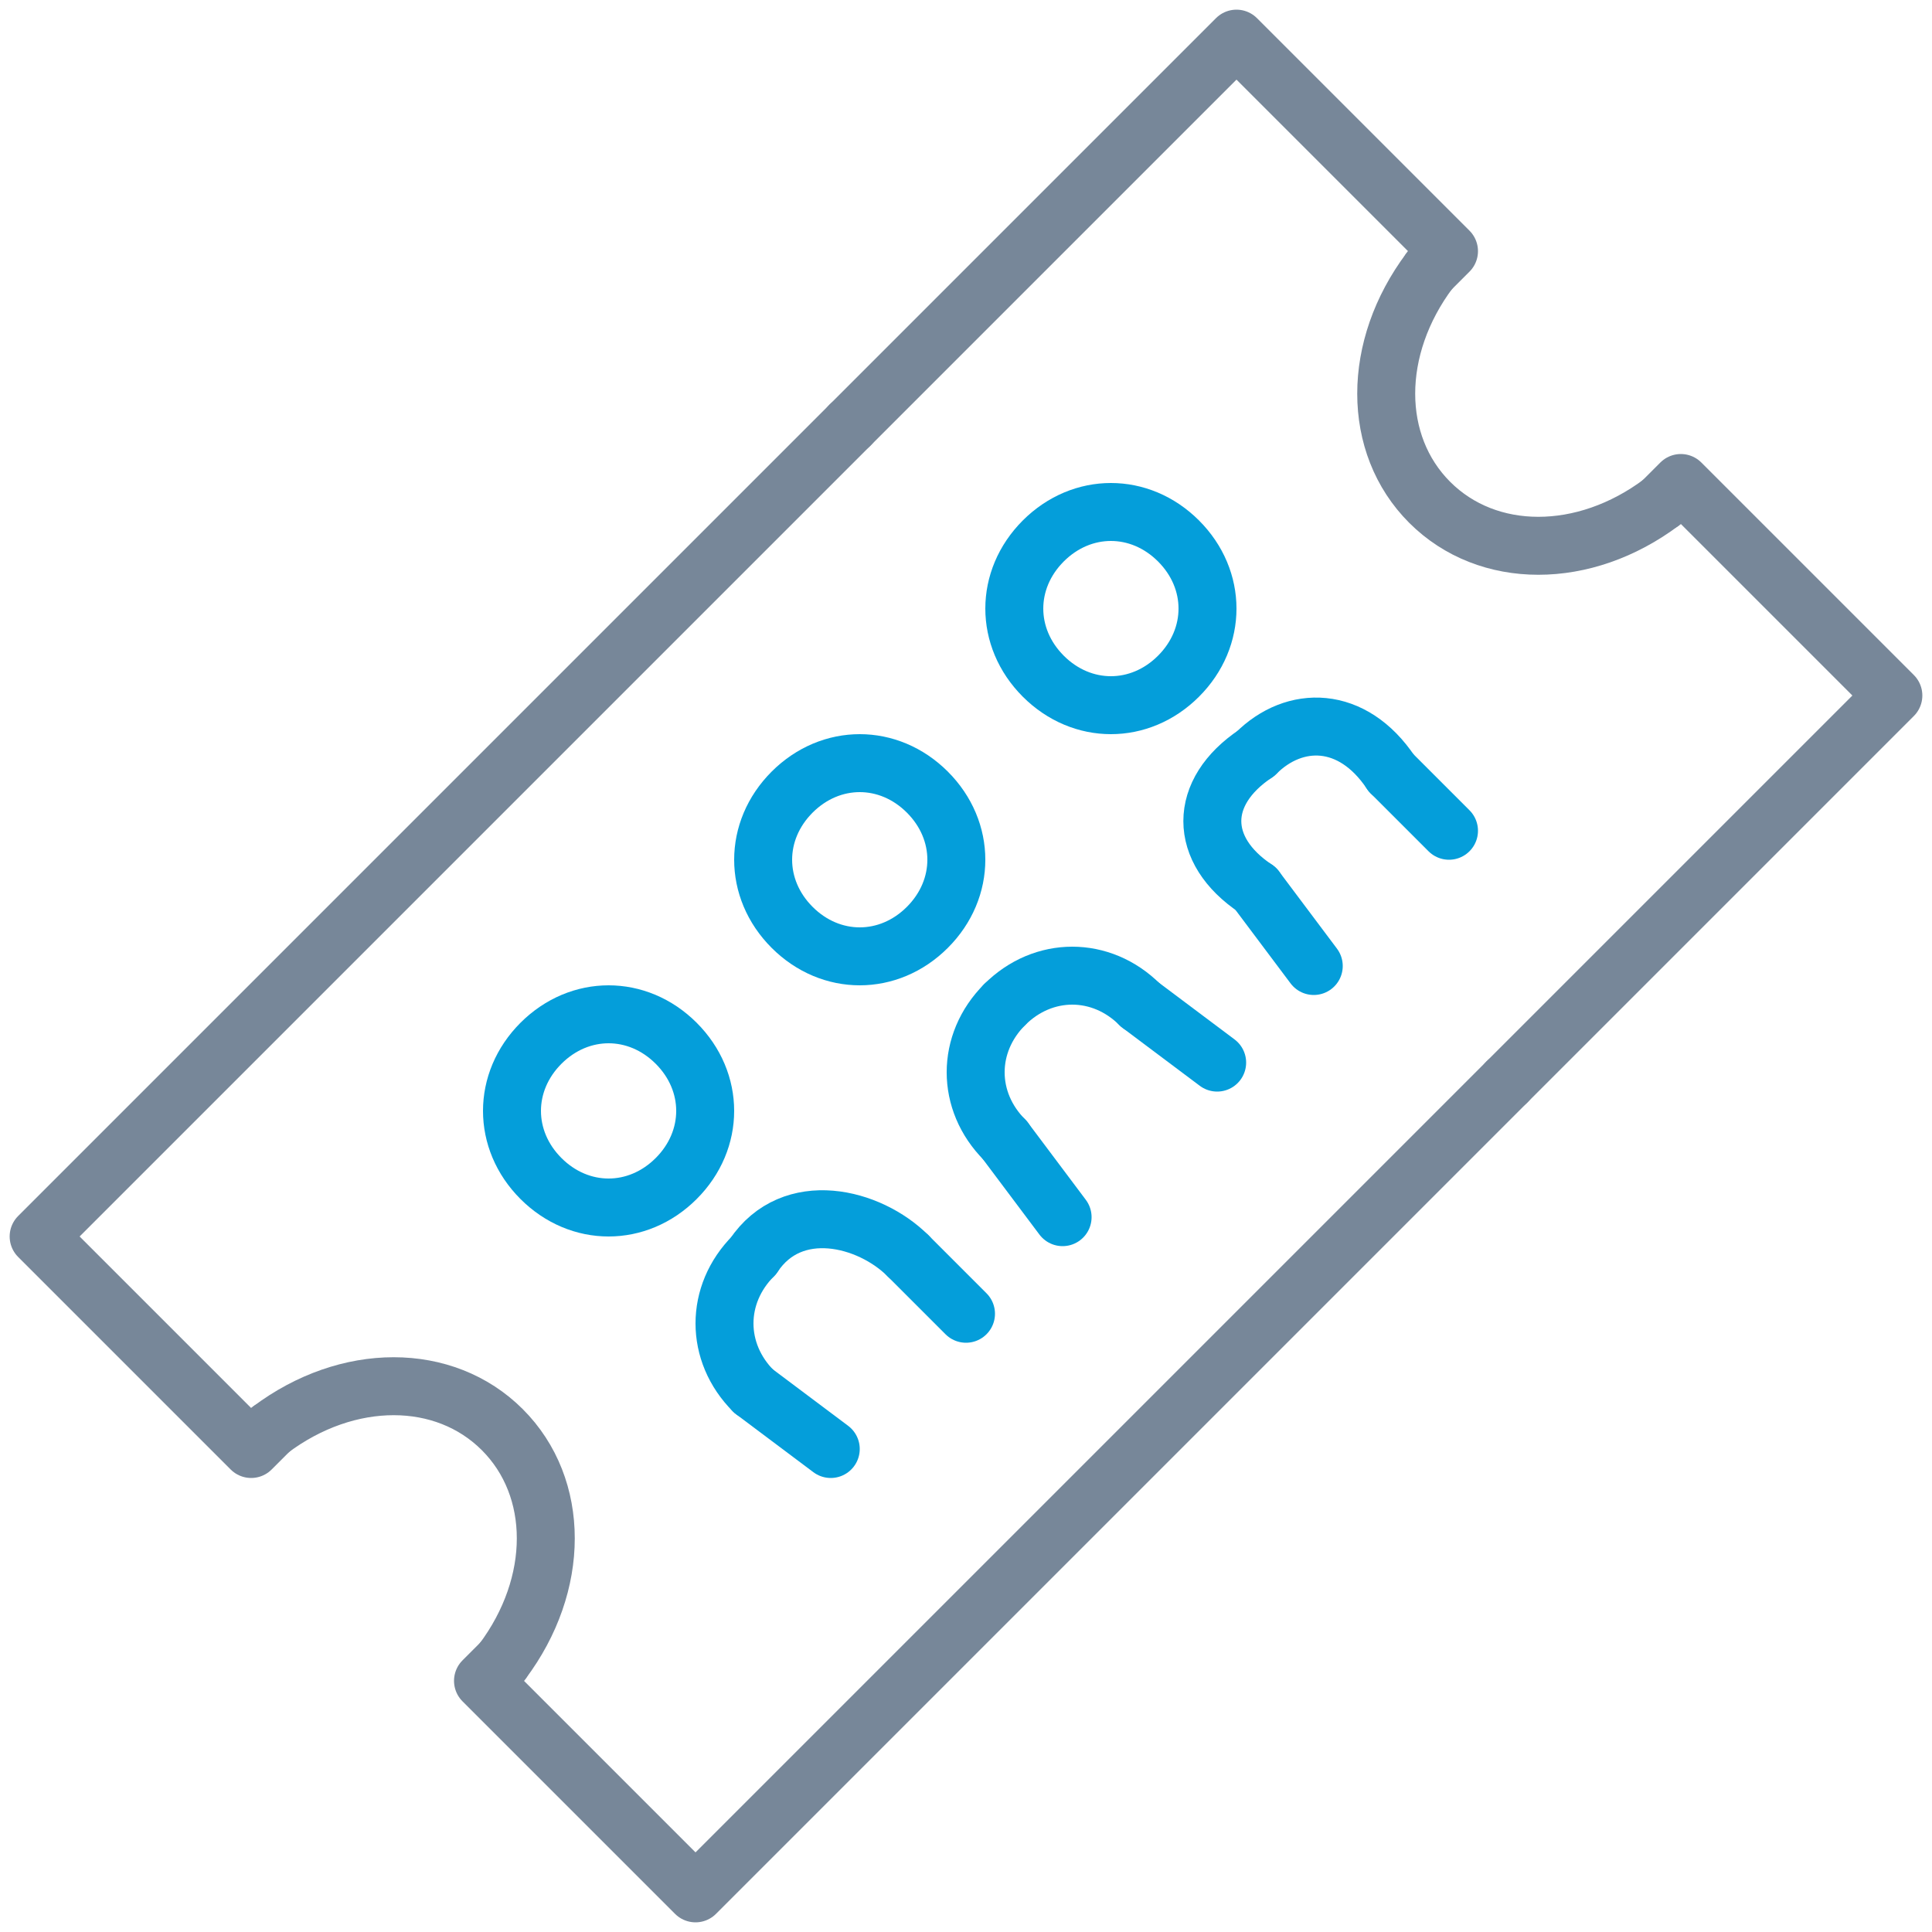 <?xml version="1.0" encoding="UTF-8"?>
<!DOCTYPE svg PUBLIC "-//W3C//DTD SVG 1.1//EN" "http://www.w3.org/Graphics/SVG/1.1/DTD/svg11.dtd">
<!-- Creator: CorelDRAW X7 -->
<svg xmlns="http://www.w3.org/2000/svg" xml:space="preserve" width="100px" height="100px" version="1.1" style="shape-rendering:geometricPrecision; text-rendering:geometricPrecision; image-rendering:optimizeQuality; fill-rule:evenodd; clip-rule:evenodd"
viewBox="0 0 100 100"
 xmlns:xlink="http://www.w3.org/1999/xlink">
 <defs>
  <style type="text/css">
   <![CDATA[
    .str1 {stroke:#049EDA;stroke-width:3;stroke-linecap:round;stroke-linejoin:round}
    .str0 {stroke:#778799;stroke-width:3;stroke-linecap:round;stroke-linejoin:round}
    .fil1 {fill:none}
    .fil0 {fill:none;fill-rule:nonzero}
   ]]>
  </style>
 </defs>
 <g id="Vrstva_x0020_1">
  <g id="_910667824">
   <g>
    <polyline class="fil0 str0" points="44,22 2,64 13,75 14,74 "/>
    <path class="fil0 str0" d="M14 74c4,-3 9,-3 12,0 3,3 3,8 0,12"/>
    <polyline class="fil0 str0" points="26,86 25,87 36,98 78,56 "/>
    <polyline class="fil0 str0" points="78,56 98,36 87,25 86,26 "/>
    <path class="fil0 str0" d="M86 26c-4,3 -9,3 -12,0 -3,-3 -3,-8 0,-12"/>
    <polyline class="fil0 str0" points="74,14 75,13 64,2 44,22 "/>
   </g>
   <g>
    <path class="fil1 str1" d="M35 54c2,2 2,5 0,7 -2,2 -5,2 -7,0 -2,-2 -2,-5 0,-7 2,-2 5,-2 7,0"/>
    <path class="fil1 str1" d="M48 41c2,2 2,5 0,7 -2,2 -5,2 -7,0 -2,-2 -2,-5 0,-7 2,-2 5,-2 7,0"/>
    <path class="fil1 str1" d="M61 28c2,2 2,5 0,7 -2,2 -5,2 -7,0 -2,-2 -2,-5 0,-7 2,-2 5,-2 7,0"/>
    <line class="fil1 str1" x1="43" y1="75" x2="39" y2= "72" />
    <path class="fil1 str1" d="M39 72c-2,-2 -2,-5 0,-7"/>
    <path class="fil1 str1" d="M39 65c2,-3 6,-2 8,0"/>
    <line class="fil1 str1" x1="47" y1="65" x2="50" y2= "68" />
    <line class="fil1 str1" x1="55" y1="63" x2="52" y2= "59" />
    <path class="fil1 str1" d="M52 59c-2,-2 -2,-5 0,-7"/>
    <path class="fil1 str1" d="M52 52c2,-2 5,-2 7,0"/>
    <line class="fil1 str1" x1="59" y1="52" x2="63" y2= "55" />
    <line class="fil1 str1" x1="68" y1="50" x2="65" y2= "46" />
    <path class="fil1 str1" d="M65 46c-3,-2 -3,-5 0,-7"/>
    <path class="fil1 str1" d="M65 39c2,-2 5,-2 7,1"/>
    <line class="fil1 str1" x1="72" y1="40" x2="75" y2= "43" />
   </g>
  </g>
 </g>
</svg>
